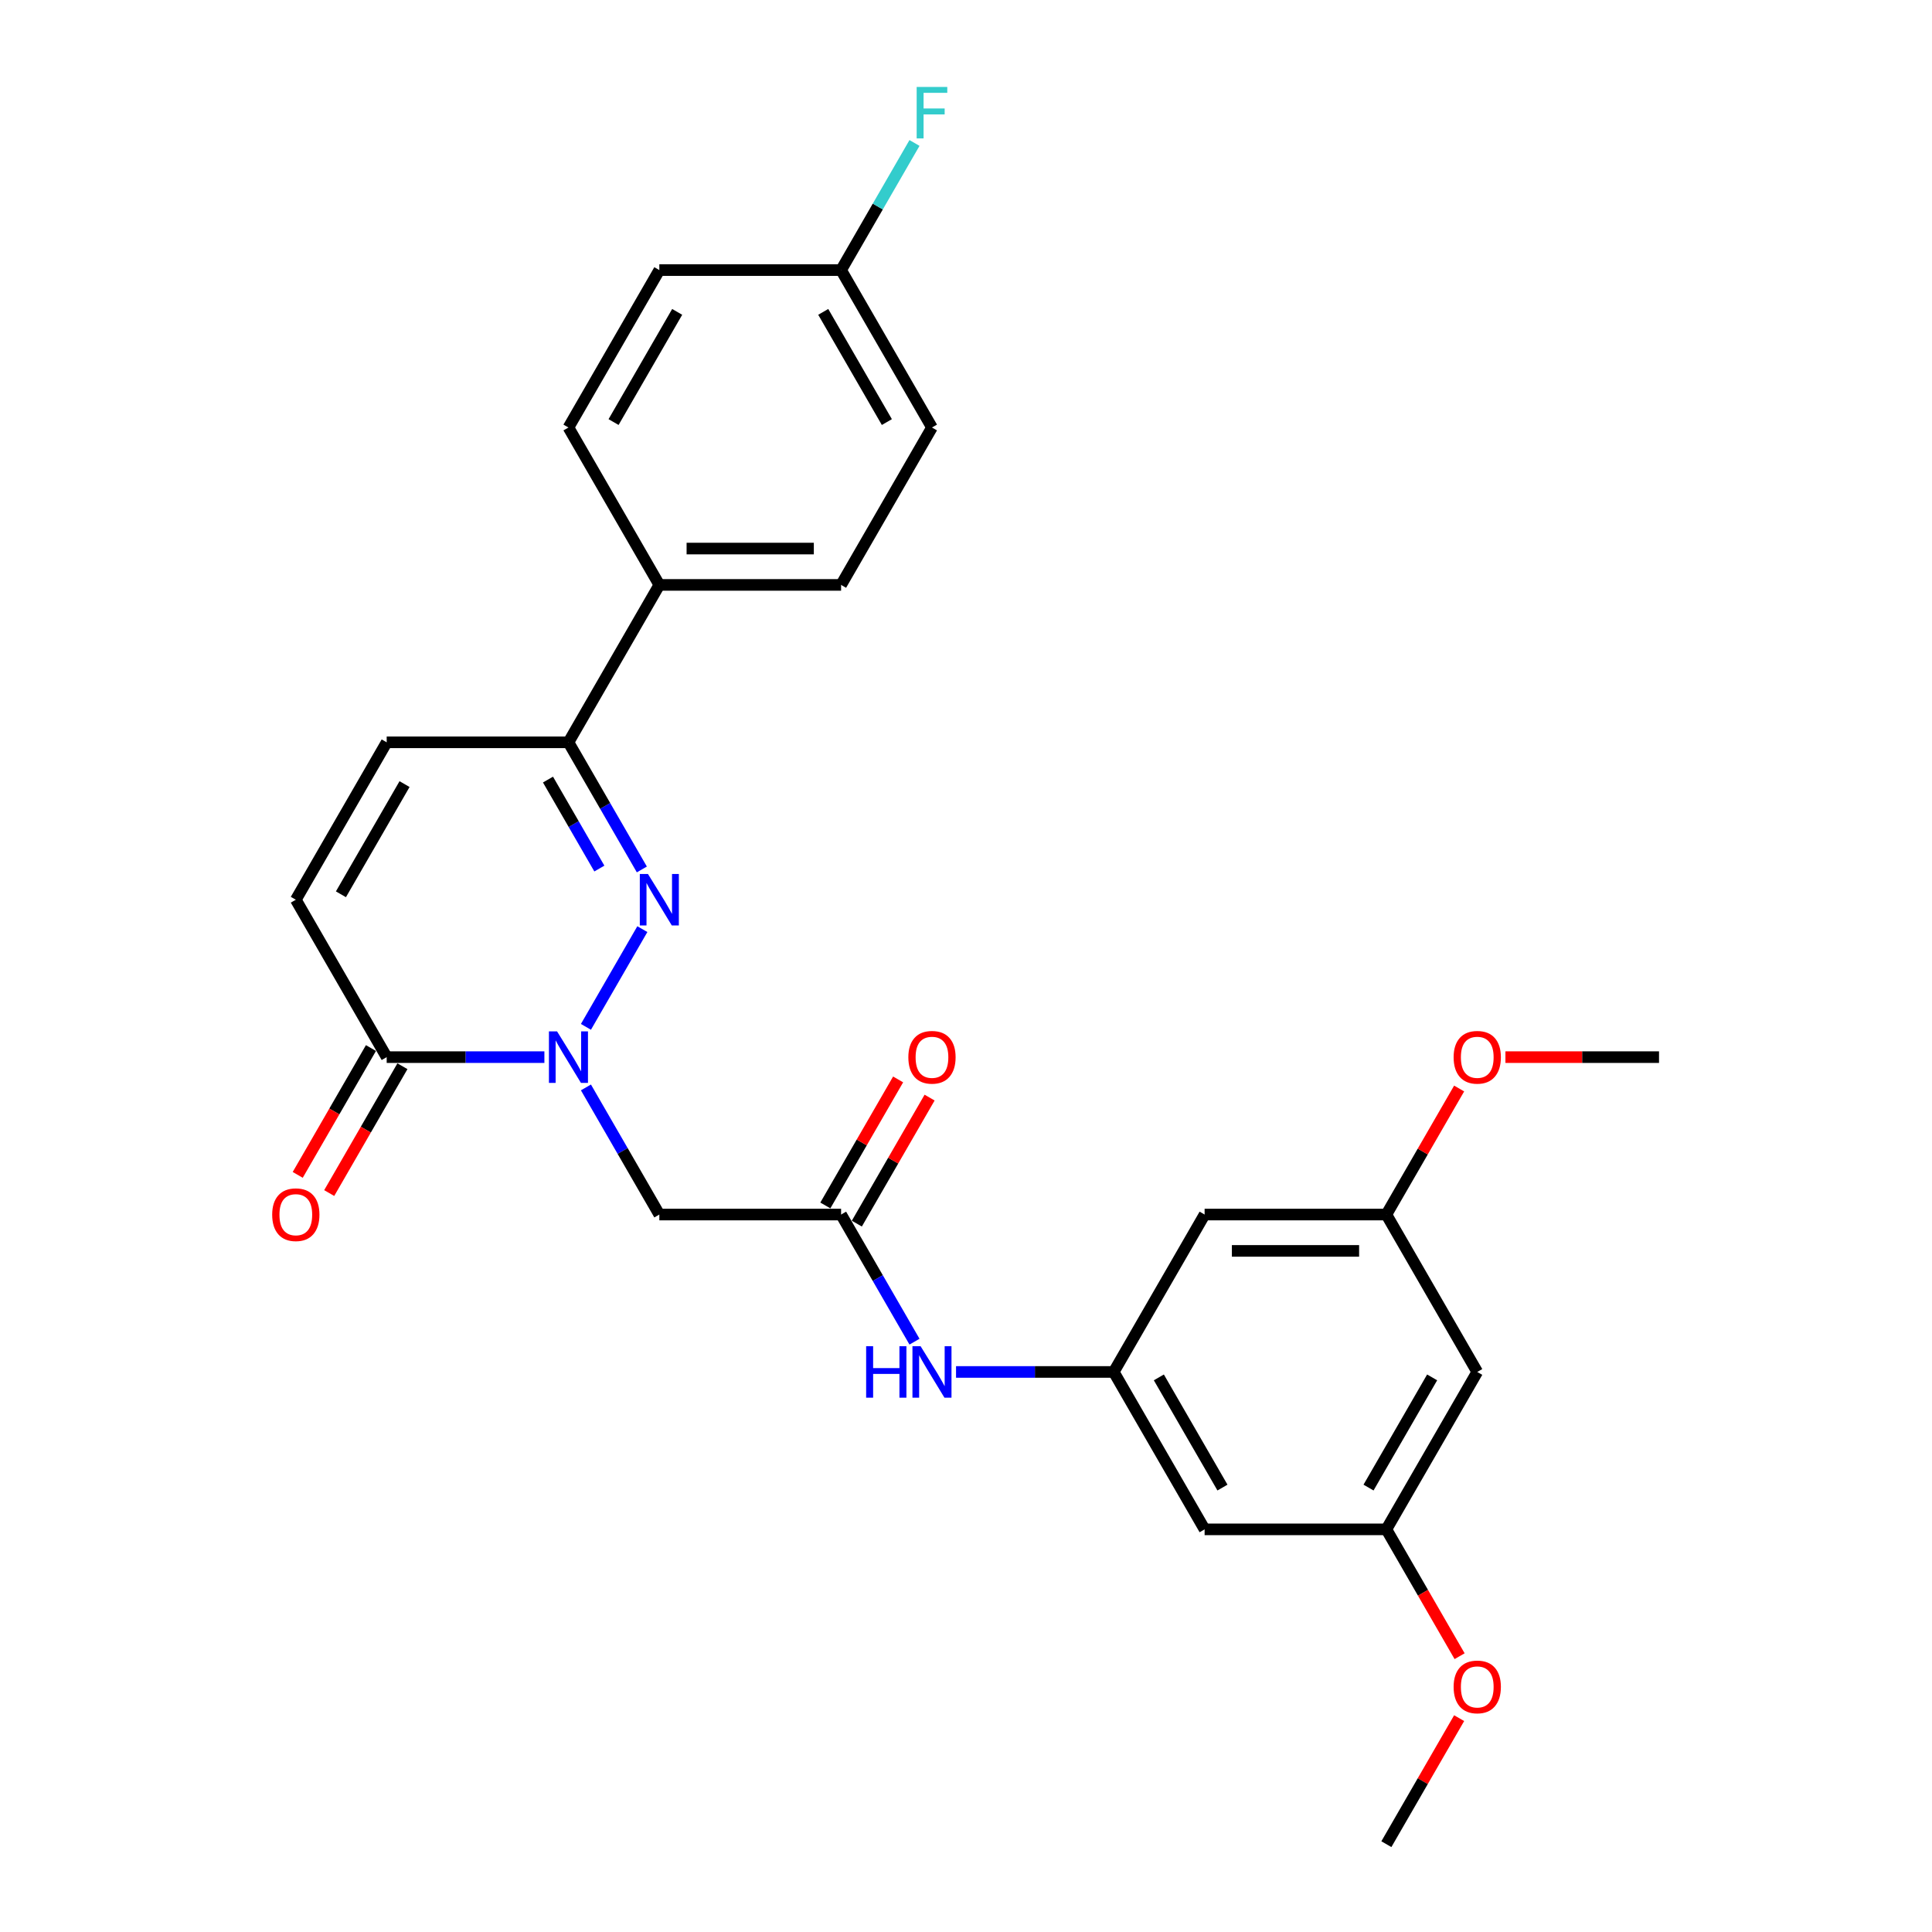 <?xml version='1.0' encoding='iso-8859-1'?>
<svg version='1.1' baseProfile='full'
              xmlns='http://www.w3.org/2000/svg'
                      xmlns:rdkit='http://www.rdkit.org/xml'
                      xmlns:xlink='http://www.w3.org/1999/xlink'
                  xml:space='preserve'
width='1000px' height='1000px' viewBox='0 0 1000 1000'>
<!-- END OF HEADER -->
<rect style='opacity:1.0;fill:#FFFFFF;stroke:none' width='1000' height='1000' x='0' y='0'> </rect>
<path class='bond-0' d='M 303.28,531.499 L 332.482,480.919' style='fill:none;fill-rule:evenodd;stroke:#0000FF;stroke-width:6px;stroke-linecap:butt;stroke-linejoin:miter;stroke-opacity:1' />
<path class='bond-1' d='M 281.775,547.172 L 240.963,547.172' style='fill:none;fill-rule:evenodd;stroke:#0000FF;stroke-width:6px;stroke-linecap:butt;stroke-linejoin:miter;stroke-opacity:1' />
<path class='bond-1' d='M 240.963,547.172 L 200.152,547.172' style='fill:none;fill-rule:evenodd;stroke:#000000;stroke-width:6px;stroke-linecap:butt;stroke-linejoin:miter;stroke-opacity:1' />
<path class='bond-2' d='M 303.28,562.846 L 322.275,595.746' style='fill:none;fill-rule:evenodd;stroke:#0000FF;stroke-width:6px;stroke-linecap:butt;stroke-linejoin:miter;stroke-opacity:1' />
<path class='bond-2' d='M 322.275,595.746 L 341.27,628.647' style='fill:none;fill-rule:evenodd;stroke:#000000;stroke-width:6px;stroke-linecap:butt;stroke-linejoin:miter;stroke-opacity:1' />
<path class='bond-3' d='M 332.221,450.024 L 313.226,417.124' style='fill:none;fill-rule:evenodd;stroke:#0000FF;stroke-width:6px;stroke-linecap:butt;stroke-linejoin:miter;stroke-opacity:1' />
<path class='bond-3' d='M 313.226,417.124 L 294.231,384.223' style='fill:none;fill-rule:evenodd;stroke:#000000;stroke-width:6px;stroke-linecap:butt;stroke-linejoin:miter;stroke-opacity:1' />
<path class='bond-3' d='M 310.227,449.562 L 296.931,426.532' style='fill:none;fill-rule:evenodd;stroke:#0000FF;stroke-width:6px;stroke-linecap:butt;stroke-linejoin:miter;stroke-opacity:1' />
<path class='bond-3' d='M 296.931,426.532 L 283.634,403.501' style='fill:none;fill-rule:evenodd;stroke:#000000;stroke-width:6px;stroke-linecap:butt;stroke-linejoin:miter;stroke-opacity:1' />
<path class='bond-5' d='M 200.152,547.172 L 153.113,465.698' style='fill:none;fill-rule:evenodd;stroke:#000000;stroke-width:6px;stroke-linecap:butt;stroke-linejoin:miter;stroke-opacity:1' />
<path class='bond-12' d='M 192.004,542.468 L 173.053,575.294' style='fill:none;fill-rule:evenodd;stroke:#000000;stroke-width:6px;stroke-linecap:butt;stroke-linejoin:miter;stroke-opacity:1' />
<path class='bond-12' d='M 173.053,575.294 L 154.101,608.119' style='fill:none;fill-rule:evenodd;stroke:#FF0000;stroke-width:6px;stroke-linecap:butt;stroke-linejoin:miter;stroke-opacity:1' />
<path class='bond-12' d='M 208.299,551.876 L 189.348,584.702' style='fill:none;fill-rule:evenodd;stroke:#000000;stroke-width:6px;stroke-linecap:butt;stroke-linejoin:miter;stroke-opacity:1' />
<path class='bond-12' d='M 189.348,584.702 L 170.396,617.527' style='fill:none;fill-rule:evenodd;stroke:#FF0000;stroke-width:6px;stroke-linecap:butt;stroke-linejoin:miter;stroke-opacity:1' />
<path class='bond-4' d='M 341.27,628.647 L 435.349,628.647' style='fill:none;fill-rule:evenodd;stroke:#000000;stroke-width:6px;stroke-linecap:butt;stroke-linejoin:miter;stroke-opacity:1' />
<path class='bond-9' d='M 294.231,384.223 L 341.27,302.749' style='fill:none;fill-rule:evenodd;stroke:#000000;stroke-width:6px;stroke-linecap:butt;stroke-linejoin:miter;stroke-opacity:1' />
<path class='bond-27' d='M 294.231,384.223 L 200.152,384.223' style='fill:none;fill-rule:evenodd;stroke:#000000;stroke-width:6px;stroke-linecap:butt;stroke-linejoin:miter;stroke-opacity:1' />
<path class='bond-8' d='M 435.349,628.647 L 454.344,661.548' style='fill:none;fill-rule:evenodd;stroke:#000000;stroke-width:6px;stroke-linecap:butt;stroke-linejoin:miter;stroke-opacity:1' />
<path class='bond-8' d='M 454.344,661.548 L 473.339,694.448' style='fill:none;fill-rule:evenodd;stroke:#0000FF;stroke-width:6px;stroke-linecap:butt;stroke-linejoin:miter;stroke-opacity:1' />
<path class='bond-16' d='M 443.496,633.351 L 462.328,600.733' style='fill:none;fill-rule:evenodd;stroke:#000000;stroke-width:6px;stroke-linecap:butt;stroke-linejoin:miter;stroke-opacity:1' />
<path class='bond-16' d='M 462.328,600.733 L 481.161,568.114' style='fill:none;fill-rule:evenodd;stroke:#FF0000;stroke-width:6px;stroke-linecap:butt;stroke-linejoin:miter;stroke-opacity:1' />
<path class='bond-16' d='M 427.201,623.943 L 446.034,591.325' style='fill:none;fill-rule:evenodd;stroke:#000000;stroke-width:6px;stroke-linecap:butt;stroke-linejoin:miter;stroke-opacity:1' />
<path class='bond-16' d='M 446.034,591.325 L 464.866,558.706' style='fill:none;fill-rule:evenodd;stroke:#FF0000;stroke-width:6px;stroke-linecap:butt;stroke-linejoin:miter;stroke-opacity:1' />
<path class='bond-6' d='M 153.113,465.698 L 200.152,384.223' style='fill:none;fill-rule:evenodd;stroke:#000000;stroke-width:6px;stroke-linecap:butt;stroke-linejoin:miter;stroke-opacity:1' />
<path class='bond-6' d='M 176.463,462.884 L 209.391,405.852' style='fill:none;fill-rule:evenodd;stroke:#000000;stroke-width:6px;stroke-linecap:butt;stroke-linejoin:miter;stroke-opacity:1' />
<path class='bond-7' d='M 576.467,710.122 L 535.656,710.122' style='fill:none;fill-rule:evenodd;stroke:#000000;stroke-width:6px;stroke-linecap:butt;stroke-linejoin:miter;stroke-opacity:1' />
<path class='bond-7' d='M 535.656,710.122 L 494.844,710.122' style='fill:none;fill-rule:evenodd;stroke:#0000FF;stroke-width:6px;stroke-linecap:butt;stroke-linejoin:miter;stroke-opacity:1' />
<path class='bond-10' d='M 576.467,710.122 L 623.506,791.596' style='fill:none;fill-rule:evenodd;stroke:#000000;stroke-width:6px;stroke-linecap:butt;stroke-linejoin:miter;stroke-opacity:1' />
<path class='bond-10' d='M 599.818,712.935 L 632.745,769.967' style='fill:none;fill-rule:evenodd;stroke:#000000;stroke-width:6px;stroke-linecap:butt;stroke-linejoin:miter;stroke-opacity:1' />
<path class='bond-11' d='M 576.467,710.122 L 623.506,628.647' style='fill:none;fill-rule:evenodd;stroke:#000000;stroke-width:6px;stroke-linecap:butt;stroke-linejoin:miter;stroke-opacity:1' />
<path class='bond-17' d='M 341.27,302.749 L 435.349,302.749' style='fill:none;fill-rule:evenodd;stroke:#000000;stroke-width:6px;stroke-linecap:butt;stroke-linejoin:miter;stroke-opacity:1' />
<path class='bond-17' d='M 355.382,283.933 L 421.237,283.933' style='fill:none;fill-rule:evenodd;stroke:#000000;stroke-width:6px;stroke-linecap:butt;stroke-linejoin:miter;stroke-opacity:1' />
<path class='bond-18' d='M 341.27,302.749 L 294.231,221.274' style='fill:none;fill-rule:evenodd;stroke:#000000;stroke-width:6px;stroke-linecap:butt;stroke-linejoin:miter;stroke-opacity:1' />
<path class='bond-13' d='M 623.506,791.596 L 717.585,791.596' style='fill:none;fill-rule:evenodd;stroke:#000000;stroke-width:6px;stroke-linecap:butt;stroke-linejoin:miter;stroke-opacity:1' />
<path class='bond-14' d='M 623.506,628.647 L 717.585,628.647' style='fill:none;fill-rule:evenodd;stroke:#000000;stroke-width:6px;stroke-linecap:butt;stroke-linejoin:miter;stroke-opacity:1' />
<path class='bond-14' d='M 637.618,647.463 L 703.473,647.463' style='fill:none;fill-rule:evenodd;stroke:#000000;stroke-width:6px;stroke-linecap:butt;stroke-linejoin:miter;stroke-opacity:1' />
<path class='bond-24' d='M 717.585,791.596 L 736.537,824.422' style='fill:none;fill-rule:evenodd;stroke:#000000;stroke-width:6px;stroke-linecap:butt;stroke-linejoin:miter;stroke-opacity:1' />
<path class='bond-24' d='M 736.537,824.422 L 755.489,857.247' style='fill:none;fill-rule:evenodd;stroke:#FF0000;stroke-width:6px;stroke-linecap:butt;stroke-linejoin:miter;stroke-opacity:1' />
<path class='bond-29' d='M 717.585,791.596 L 764.625,710.122' style='fill:none;fill-rule:evenodd;stroke:#000000;stroke-width:6px;stroke-linecap:butt;stroke-linejoin:miter;stroke-opacity:1' />
<path class='bond-29' d='M 708.346,769.967 L 741.274,712.935' style='fill:none;fill-rule:evenodd;stroke:#000000;stroke-width:6px;stroke-linecap:butt;stroke-linejoin:miter;stroke-opacity:1' />
<path class='bond-15' d='M 717.585,628.647 L 764.625,710.122' style='fill:none;fill-rule:evenodd;stroke:#000000;stroke-width:6px;stroke-linecap:butt;stroke-linejoin:miter;stroke-opacity:1' />
<path class='bond-23' d='M 717.585,628.647 L 736.417,596.029' style='fill:none;fill-rule:evenodd;stroke:#000000;stroke-width:6px;stroke-linecap:butt;stroke-linejoin:miter;stroke-opacity:1' />
<path class='bond-23' d='M 736.417,596.029 L 755.25,563.41' style='fill:none;fill-rule:evenodd;stroke:#FF0000;stroke-width:6px;stroke-linecap:butt;stroke-linejoin:miter;stroke-opacity:1' />
<path class='bond-21' d='M 435.349,302.749 L 482.388,221.274' style='fill:none;fill-rule:evenodd;stroke:#000000;stroke-width:6px;stroke-linecap:butt;stroke-linejoin:miter;stroke-opacity:1' />
<path class='bond-20' d='M 294.231,221.274 L 341.27,139.799' style='fill:none;fill-rule:evenodd;stroke:#000000;stroke-width:6px;stroke-linecap:butt;stroke-linejoin:miter;stroke-opacity:1' />
<path class='bond-20' d='M 317.582,218.461 L 350.509,161.428' style='fill:none;fill-rule:evenodd;stroke:#000000;stroke-width:6px;stroke-linecap:butt;stroke-linejoin:miter;stroke-opacity:1' />
<path class='bond-19' d='M 435.349,139.799 L 341.27,139.799' style='fill:none;fill-rule:evenodd;stroke:#000000;stroke-width:6px;stroke-linecap:butt;stroke-linejoin:miter;stroke-opacity:1' />
<path class='bond-22' d='M 435.349,139.799 L 454.344,106.899' style='fill:none;fill-rule:evenodd;stroke:#000000;stroke-width:6px;stroke-linecap:butt;stroke-linejoin:miter;stroke-opacity:1' />
<path class='bond-22' d='M 454.344,106.899 L 473.339,73.998' style='fill:none;fill-rule:evenodd;stroke:#33CCCC;stroke-width:6px;stroke-linecap:butt;stroke-linejoin:miter;stroke-opacity:1' />
<path class='bond-28' d='M 435.349,139.799 L 482.388,221.274' style='fill:none;fill-rule:evenodd;stroke:#000000;stroke-width:6px;stroke-linecap:butt;stroke-linejoin:miter;stroke-opacity:1' />
<path class='bond-28' d='M 426.11,161.428 L 459.037,218.461' style='fill:none;fill-rule:evenodd;stroke:#000000;stroke-width:6px;stroke-linecap:butt;stroke-linejoin:miter;stroke-opacity:1' />
<path class='bond-26' d='M 779.207,547.172 L 818.955,547.172' style='fill:none;fill-rule:evenodd;stroke:#FF0000;stroke-width:6px;stroke-linecap:butt;stroke-linejoin:miter;stroke-opacity:1' />
<path class='bond-26' d='M 818.955,547.172 L 858.703,547.172' style='fill:none;fill-rule:evenodd;stroke:#000000;stroke-width:6px;stroke-linecap:butt;stroke-linejoin:miter;stroke-opacity:1' />
<path class='bond-25' d='M 755.25,889.309 L 736.417,921.927' style='fill:none;fill-rule:evenodd;stroke:#FF0000;stroke-width:6px;stroke-linecap:butt;stroke-linejoin:miter;stroke-opacity:1' />
<path class='bond-25' d='M 736.417,921.927 L 717.585,954.545' style='fill:none;fill-rule:evenodd;stroke:#000000;stroke-width:6px;stroke-linecap:butt;stroke-linejoin:miter;stroke-opacity:1' />
<path  class='atom-0' d='M 288.341 533.851
L 297.072 547.963
Q 297.937 549.355, 299.33 551.876
Q 300.722 554.398, 300.797 554.548
L 300.797 533.851
L 304.335 533.851
L 304.335 560.494
L 300.684 560.494
L 291.314 545.065
Q 290.223 543.259, 289.056 541.189
Q 287.927 539.119, 287.589 538.48
L 287.589 560.494
L 284.127 560.494
L 284.127 533.851
L 288.341 533.851
' fill='#0000FF'/>
<path  class='atom-1' d='M 335.381 452.376
L 344.111 466.488
Q 344.977 467.88, 346.369 470.402
Q 347.761 472.923, 347.837 473.074
L 347.837 452.376
L 351.374 452.376
L 351.374 479.019
L 347.724 479.019
L 338.354 463.59
Q 337.262 461.784, 336.096 459.714
Q 334.967 457.645, 334.628 457.005
L 334.628 479.019
L 331.166 479.019
L 331.166 452.376
L 335.381 452.376
' fill='#0000FF'/>
<path  class='atom-9' d='M 448.313 696.8
L 451.926 696.8
L 451.926 708.127
L 465.548 708.127
L 465.548 696.8
L 469.161 696.8
L 469.161 723.443
L 465.548 723.443
L 465.548 711.138
L 451.926 711.138
L 451.926 723.443
L 448.313 723.443
L 448.313 696.8
' fill='#0000FF'/>
<path  class='atom-9' d='M 476.499 696.8
L 485.229 710.912
Q 486.095 712.304, 487.487 714.826
Q 488.88 717.347, 488.955 717.497
L 488.955 696.8
L 492.492 696.8
L 492.492 723.443
L 488.842 723.443
L 479.472 708.014
Q 478.38 706.208, 477.214 704.138
Q 476.085 702.068, 475.746 701.429
L 475.746 723.443
L 472.284 723.443
L 472.284 696.8
L 476.499 696.8
' fill='#0000FF'/>
<path  class='atom-13' d='M 140.882 628.722
Q 140.882 622.325, 144.043 618.75
Q 147.204 615.175, 153.113 615.175
Q 159.021 615.175, 162.182 618.75
Q 165.343 622.325, 165.343 628.722
Q 165.343 635.195, 162.144 638.883
Q 158.945 642.533, 153.113 642.533
Q 147.242 642.533, 144.043 638.883
Q 140.882 635.233, 140.882 628.722
M 153.113 639.523
Q 157.177 639.523, 159.359 636.813
Q 161.58 634.066, 161.58 628.722
Q 161.58 623.491, 159.359 620.857
Q 157.177 618.185, 153.113 618.185
Q 149.048 618.185, 146.828 620.82
Q 144.645 623.454, 144.645 628.722
Q 144.645 634.104, 146.828 636.813
Q 149.048 639.523, 153.113 639.523
' fill='#FF0000'/>
<path  class='atom-17' d='M 470.158 547.248
Q 470.158 540.85, 473.319 537.275
Q 476.48 533.7, 482.388 533.7
Q 488.296 533.7, 491.457 537.275
Q 494.618 540.85, 494.618 547.248
Q 494.618 553.72, 491.42 557.408
Q 488.221 561.058, 482.388 561.058
Q 476.518 561.058, 473.319 557.408
Q 470.158 553.758, 470.158 547.248
M 482.388 558.048
Q 486.452 558.048, 488.635 555.338
Q 490.855 552.591, 490.855 547.248
Q 490.855 542.017, 488.635 539.383
Q 486.452 536.711, 482.388 536.711
Q 478.324 536.711, 476.104 539.345
Q 473.921 541.979, 473.921 547.248
Q 473.921 552.629, 476.104 555.338
Q 478.324 558.048, 482.388 558.048
' fill='#FF0000'/>
<path  class='atom-23' d='M 474.467 45.003
L 490.31 45.003
L 490.31 48.051
L 478.042 48.051
L 478.042 56.142
L 488.955 56.142
L 488.955 59.228
L 478.042 59.228
L 478.042 71.646
L 474.467 71.646
L 474.467 45.003
' fill='#33CCCC'/>
<path  class='atom-24' d='M 752.394 547.248
Q 752.394 540.85, 755.555 537.275
Q 758.716 533.7, 764.625 533.7
Q 770.533 533.7, 773.694 537.275
Q 776.855 540.85, 776.855 547.248
Q 776.855 553.72, 773.656 557.408
Q 770.457 561.058, 764.625 561.058
Q 758.754 561.058, 755.555 557.408
Q 752.394 553.758, 752.394 547.248
M 764.625 558.048
Q 768.689 558.048, 770.871 555.338
Q 773.092 552.591, 773.092 547.248
Q 773.092 542.017, 770.871 539.383
Q 768.689 536.711, 764.625 536.711
Q 760.56 536.711, 758.34 539.345
Q 756.157 541.979, 756.157 547.248
Q 756.157 552.629, 758.34 555.338
Q 760.56 558.048, 764.625 558.048
' fill='#FF0000'/>
<path  class='atom-25' d='M 752.394 873.146
Q 752.394 866.749, 755.555 863.174
Q 758.716 859.599, 764.625 859.599
Q 770.533 859.599, 773.694 863.174
Q 776.855 866.749, 776.855 873.146
Q 776.855 879.619, 773.656 883.307
Q 770.457 886.957, 764.625 886.957
Q 758.754 886.957, 755.555 883.307
Q 752.394 879.656, 752.394 873.146
M 764.625 883.946
Q 768.689 883.946, 770.871 881.237
Q 773.092 878.49, 773.092 873.146
Q 773.092 867.915, 770.871 865.281
Q 768.689 862.609, 764.625 862.609
Q 760.56 862.609, 758.34 865.243
Q 756.157 867.878, 756.157 873.146
Q 756.157 878.527, 758.34 881.237
Q 760.56 883.946, 764.625 883.946
' fill='#FF0000'/>
</svg>

